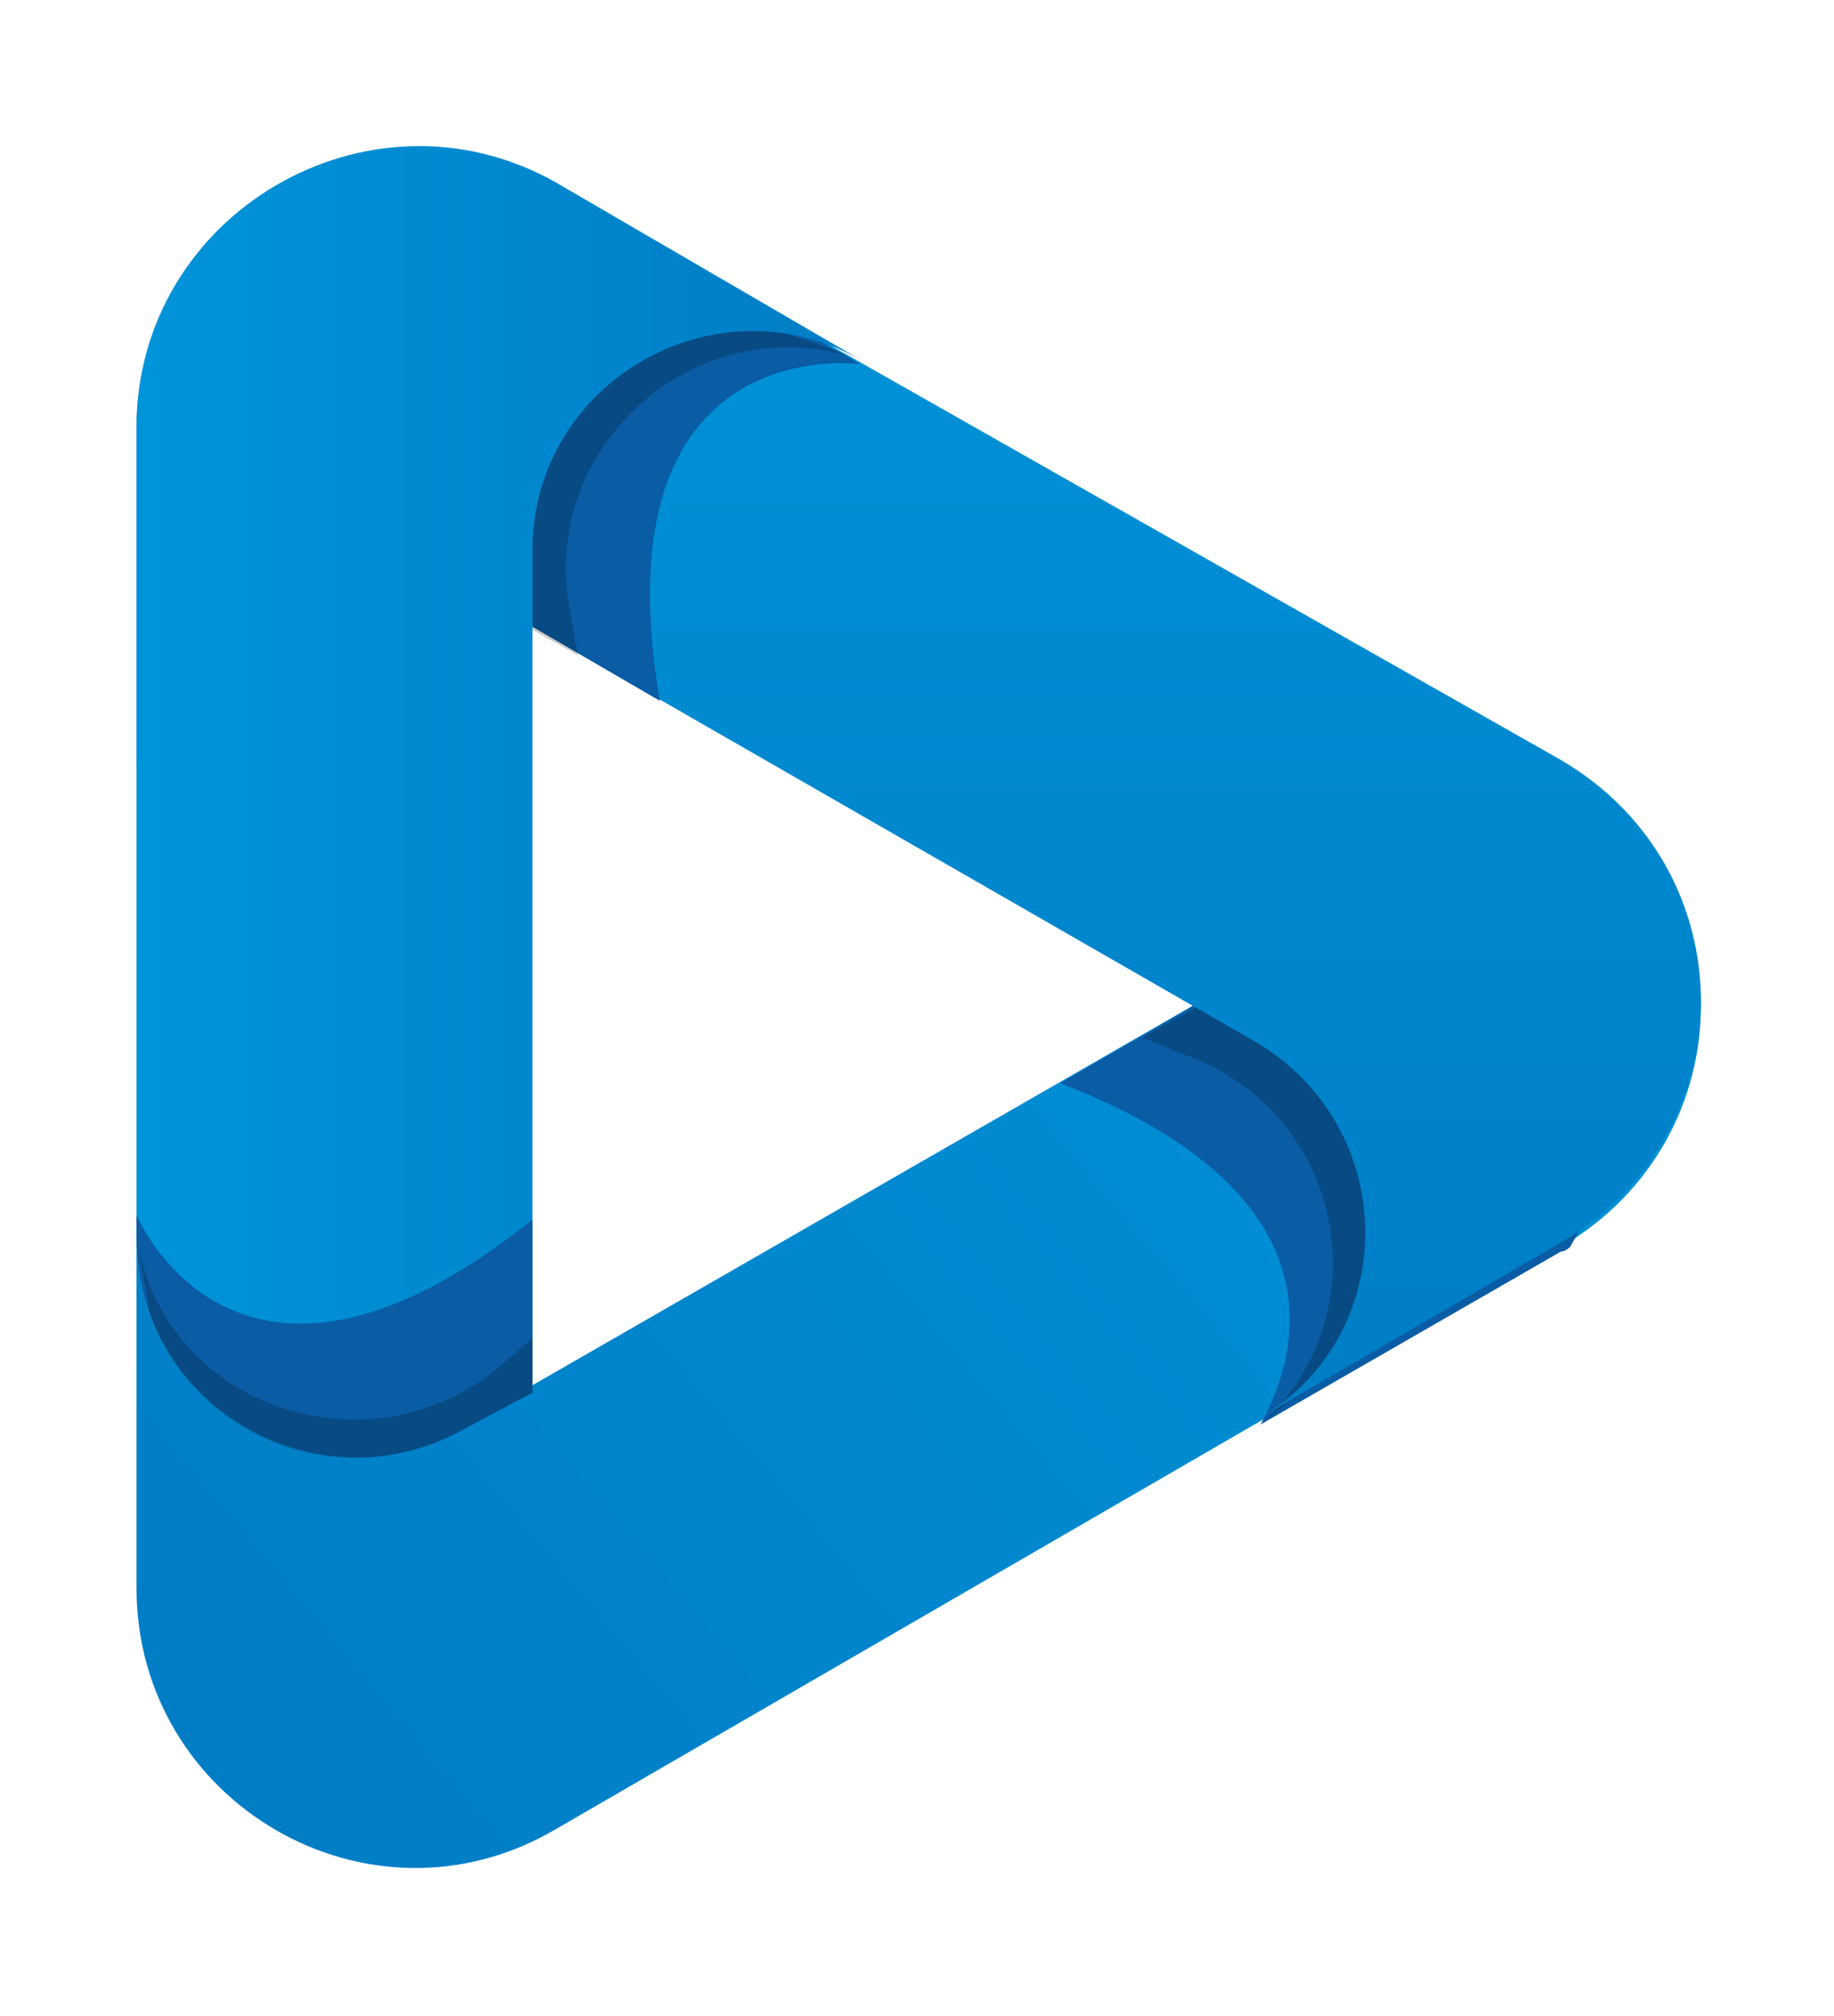 <?xml version="1.0" encoding="utf-8"?>
<!-- Generator: Adobe Illustrator 27.9.0, SVG Export Plug-In . SVG Version: 6.00 Build 0)  -->
<svg version="1.1" id="Layer_1" xmlns="http://www.w3.org/2000/svg" xmlns:xlink="http://www.w3.org/1999/xlink" x="0px" y="0px"
	 viewBox="0 0 40.3 44.3" style="enable-background:new 0 0 40.3 44.3;" xml:space="preserve">
<style type="text/css">
	.st0{fill:url(#SVGID_1_);}
	.st1{fill:#0A5CA4;}
	.st2{opacity:0.2;}
	.st3{fill:url(#SVGID_00000094588231801447952260000009700133646561212818_);}
	.st4{fill:url(#SVGID_00000124853122290257880710000009391567362208118153_);}
</style>
<g>
	
		<linearGradient id="SVGID_1_" gradientUnits="userSpaceOnUse" x1="-416.725" y1="-102.454" x2="-392.663" y2="-73.779" gradientTransform="matrix(0 1 -1 0 -69.163 431.82)">
		<stop  offset="1.492571e-03" style="stop-color:#0094D9"/>
		<stop  offset="1" style="stop-color:#007DC5"/>
	</linearGradient>
	<path class="st0" d="M27.6,13c3.2,1.9,3.2,6.5,0,8.3l-17.4,10C7,33.2,3,30.9,3,27.2v7.7c0,4.7,5.1,7.7,9.2,5.3l22.1-12.8
		c4.1-2.4,4.1-8.2,0-10.6L27.6,13z"/>
	<path class="st1" d="M29.9,18.2c-0.3,1.3-1,2.4-2.3,3.1l-4.3,2.5c6.7,2.6,5,6.4,4.4,7.5l6.6-3.8c0.1,0,0.2-0.1,0.2-0.1l0.4-0.7
		l0.5-2.6l-1.6-3.5L29.9,18.2z"/>
	<path class="st2" d="M33.5,26.4c3.6-3,2.6-8.8-1.8-10.4l-2.1-0.8c1,2.1,0.3,4.9-2,6.2l-2.5,1.4l1,0.4c3.5,1.3,4.3,5.8,1.5,8.2l0,0
		L33.5,26.4z"/>
	
		<linearGradient id="SVGID_00000104697560345604844160000010740190601471985059_" gradientUnits="userSpaceOnUse" x1="-428.561" y1="-89.318" x2="-400.473" y2="-89.318" gradientTransform="matrix(0 1 -1 0 -69.163 431.82)">
		<stop  offset="1.492571e-03" style="stop-color:#0094D9"/>
		<stop  offset="1" style="stop-color:#007DC5"/>
	</linearGradient>
	<path style="fill:url(#SVGID_00000104697560345604844160000010740190601471985059_);" d="M3,17.1c0-3.7,4-6,7.2-4.2l17.4,10
		c3.2,1.9,3.2,6.5,0,8.3l6.7-3.9c4.1-2.4,4.1-8.2,0-10.6L12.1,4.1C8.1,1.7,3,4.7,3,9.4V17.1z"/>
	<path class="st1" d="M11.1,4.1L8.7,4.9l-2.2,3v4.5c1.2-0.3,2.5-0.2,3.7,0.5l4.3,2.5l0,0C13.1,7.2,18.9,8,18.9,8l-6.6-3.8H11.1z"/>
	<path class="st2" d="M10.2,13l2.5,1.4l-0.2-1.1c-0.6-3.6,2.9-6.6,6.4-5.4l-7.3-2.6c-4.4-1.6-8.9,2.2-8.1,6.8l0.4,2.2
		C5.2,12.4,7.9,11.6,10.2,13z"/>
	
		<linearGradient id="SVGID_00000170979355591380029020000013436683974711845293_" gradientUnits="userSpaceOnUse" x1="2.963" y1="17.642" x2="18.855" y2="17.642">
		<stop  offset="1.492571e-03" style="stop-color:#0094D9"/>
		<stop  offset="1" style="stop-color:#007DC5"/>
	</linearGradient>
	<path style="fill:url(#SVGID_00000170979355591380029020000013436683974711845293_);" d="M10.2,31.4l1.5-0.8V12.1
		c0-3.7,4-6,7.2-4.2l-6.7-3.9C8.1,1.7,3,4.7,3,9.4v17.8C3,30.9,7,33.2,10.2,31.4z"/>
	<path class="st1" d="M10.2,31.4l1.5-0.8v-3.8C5.2,32,3,26.7,3,26.7v0.5C3,30.9,7,33.2,10.2,31.4z"/>
	<path class="st2" d="M3,27.2l0.3,1.7c1,2.7,4.2,4,6.9,2.5l1.5-0.8v-1.2l-0.8,0.7C8,32.4,3.6,30.9,3,27.2z"/>
</g>
</svg>
